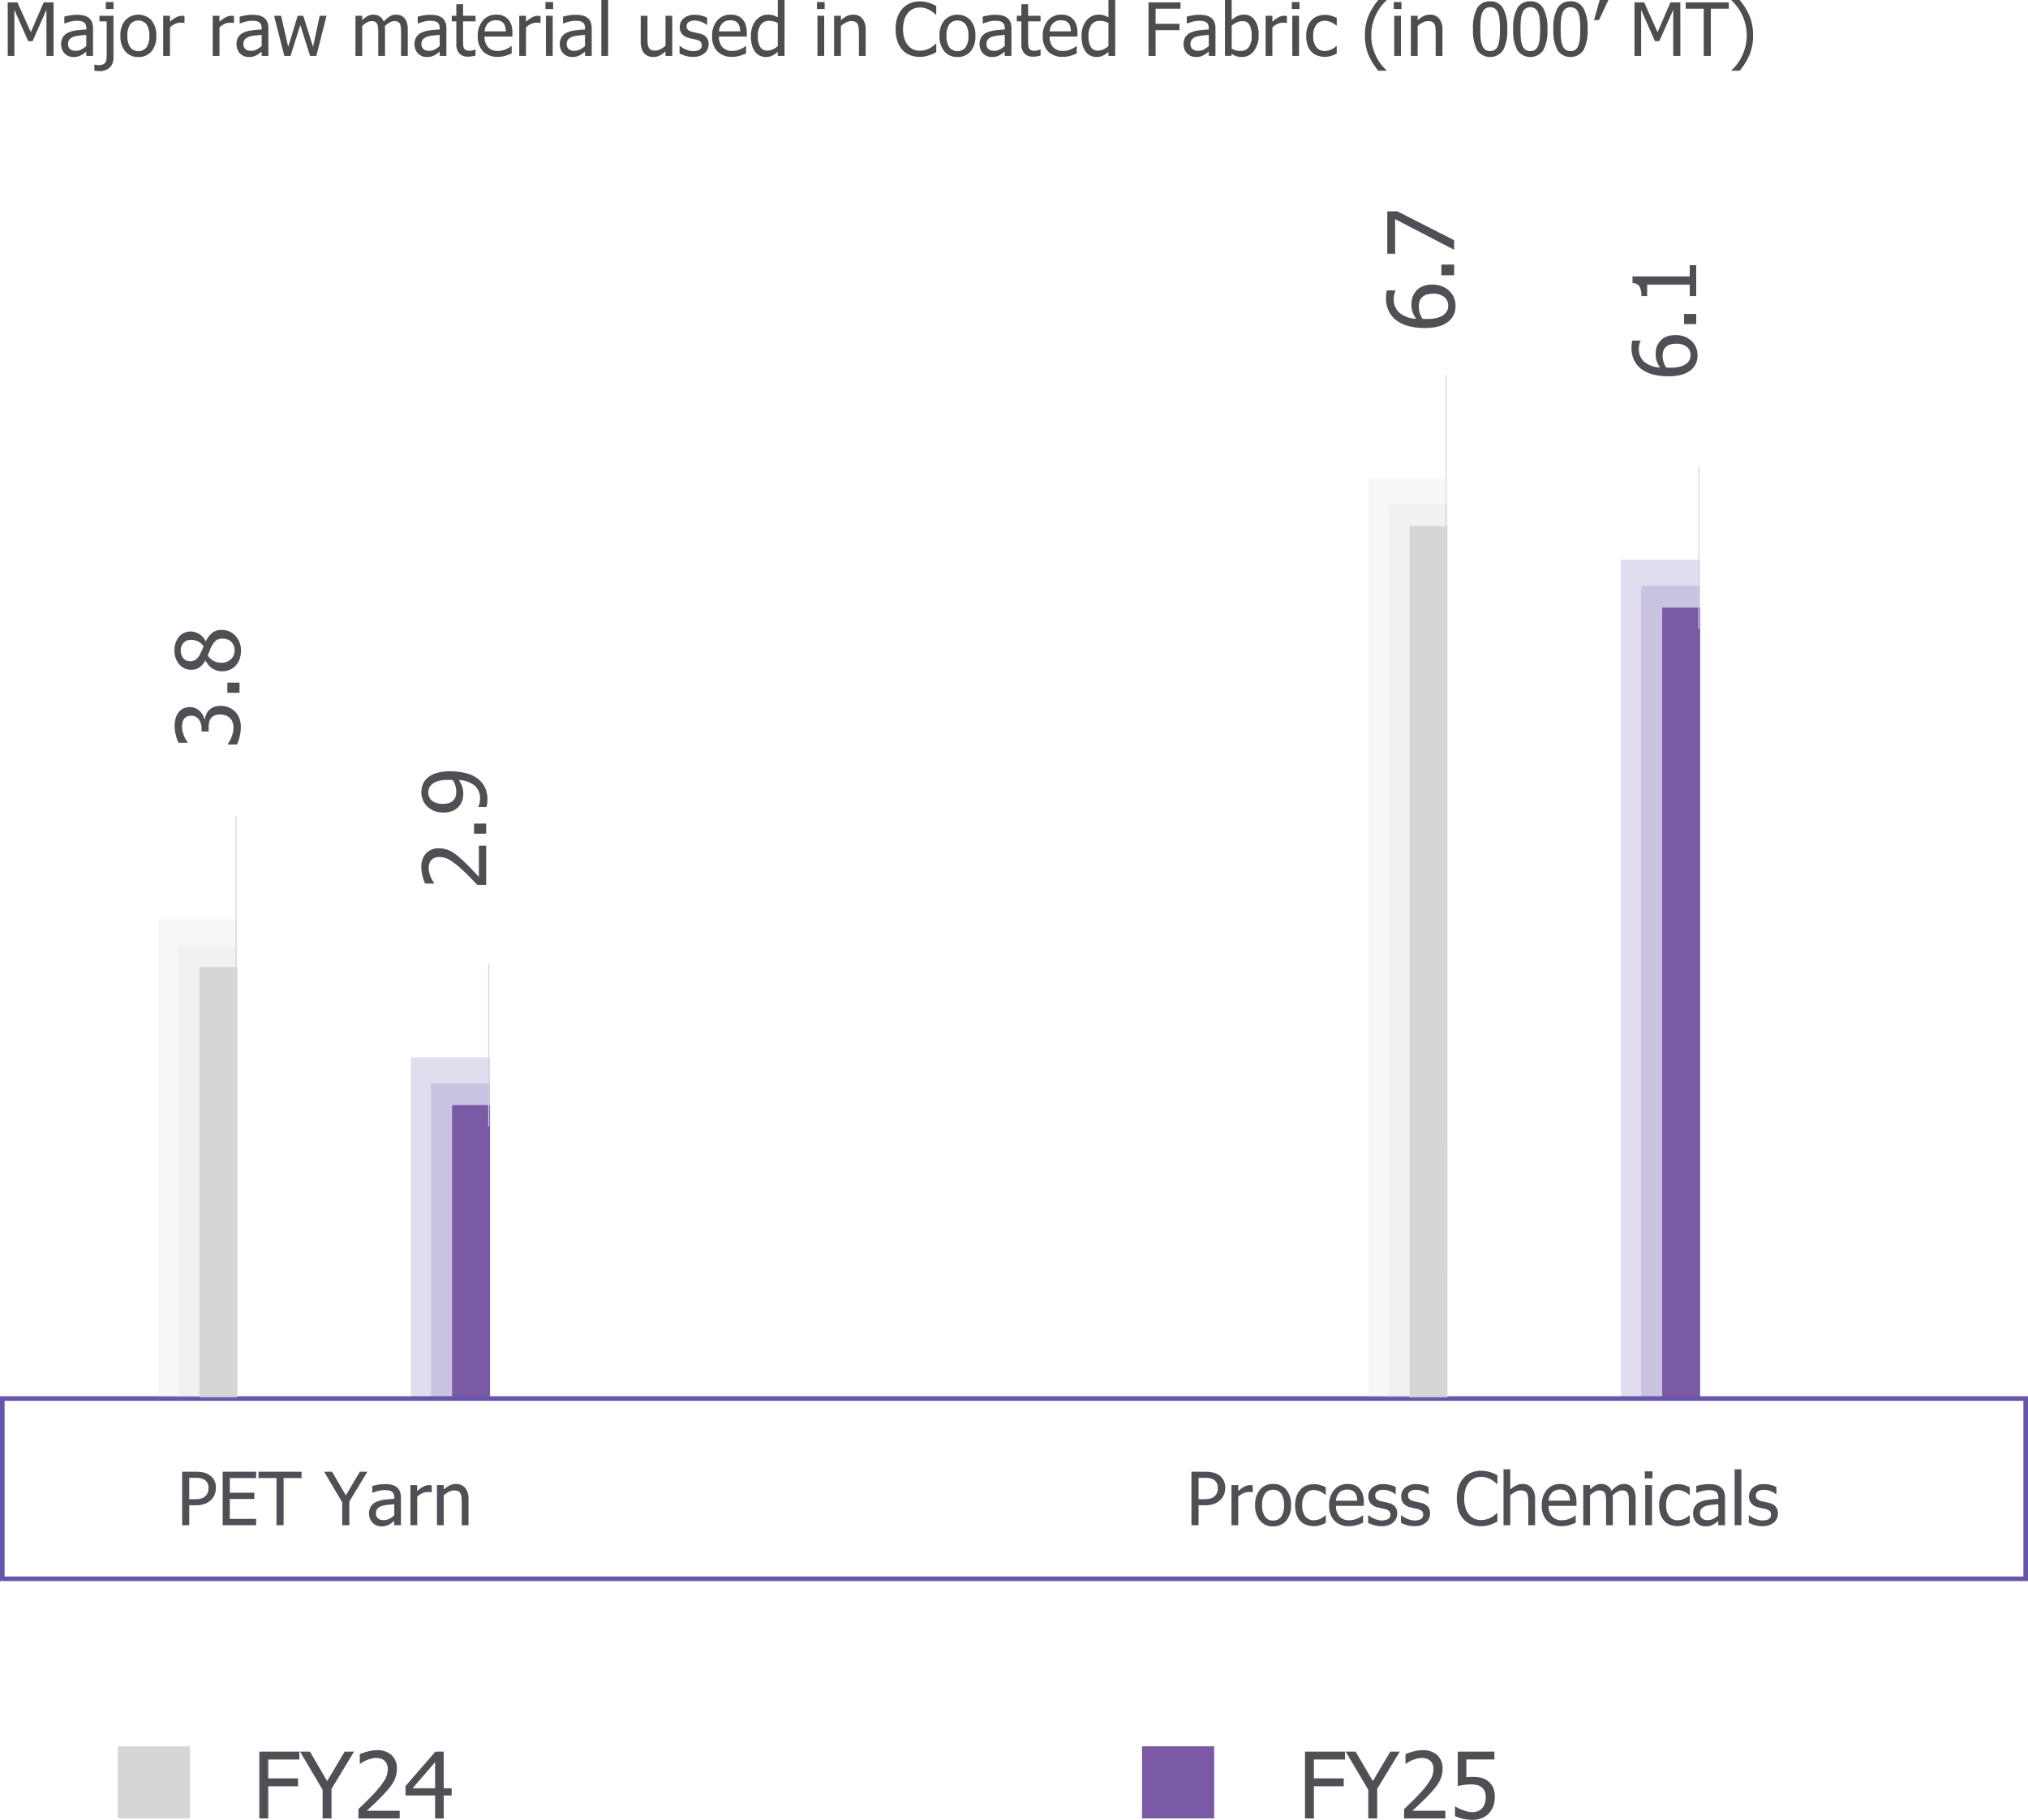 <svg xmlns="http://www.w3.org/2000/svg" xmlns:xlink="http://www.w3.org/1999/xlink" width="440.937" height="395.752" viewBox="0 0 440.937 395.752">
  <defs>
    <clipPath id="clip-path">
      <rect id="Rectangle_301" data-name="Rectangle 301" width="39.358" height="118.19" fill="none"/>
    </clipPath>
    <clipPath id="clip-path-2">
      <rect id="Rectangle_302" data-name="Rectangle 302" width="34.95" height="112.512" fill="none"/>
    </clipPath>
    <clipPath id="clip-path-3">
      <rect id="Rectangle_303" data-name="Rectangle 303" width="39.358" height="148.216" fill="none"/>
    </clipPath>
    <clipPath id="clip-path-4">
      <rect id="Rectangle_304" data-name="Rectangle 304" width="34.95" height="142.537" fill="none"/>
    </clipPath>
    <clipPath id="clip-path-5">
      <rect id="Rectangle_305" data-name="Rectangle 305" width="39.358" height="226.377" fill="none"/>
    </clipPath>
    <clipPath id="clip-path-6">
      <rect id="Rectangle_306" data-name="Rectangle 306" width="34.952" height="220.699" fill="none"/>
    </clipPath>
    <clipPath id="clip-path-7">
      <rect id="Rectangle_307" data-name="Rectangle 307" width="39.358" height="244.11" fill="none"/>
    </clipPath>
    <clipPath id="clip-path-8">
      <rect id="Rectangle_308" data-name="Rectangle 308" width="34.952" height="238.43" fill="none"/>
    </clipPath>
  </defs>
  <g id="Group_2673" data-name="Group 2673" transform="translate(-127.5 -6504.844)">
    <g id="Group_2671" data-name="Group 2671">
      <path id="Path_4038" data-name="Path 4038" d="M11.148,16H9.6V5.977L6.57,12.8H5.633L2.625,5.977V16H1.18V4.367H3.289L6.2,10.844,9,4.367h2.148Zm7.117-2.148V11.43q-.523.047-1.324.129a7.141,7.141,0,0,0-1.293.23,2.358,2.358,0,0,0-.969.551,1.375,1.375,0,0,0-.383,1.035,1.453,1.453,0,0,0,.422,1.133,1.779,1.779,0,0,0,1.234.383,2.625,2.625,0,0,0,1.258-.3A5.459,5.459,0,0,0,18.266,13.852Zm0,1.219q-.18.133-.48.371a3.388,3.388,0,0,1-.582.379,4.377,4.377,0,0,1-.754.313,3.7,3.7,0,0,1-1.02.109,2.641,2.641,0,0,1-1.875-.773,2.665,2.665,0,0,1-.562-.887,3.19,3.19,0,0,1,.172-2.656,2.613,2.613,0,0,1,1.211-1.012,6.013,6.013,0,0,1,1.734-.465q1-.129,2.156-.191V9.977a1.889,1.889,0,0,0-.156-.832,1.157,1.157,0,0,0-.437-.488,1.719,1.719,0,0,0-.687-.238,5.85,5.85,0,0,0-.836-.059,5.632,5.632,0,0,0-1.2.152,8.025,8.025,0,0,0-1.375.441h-.086V7.461q.406-.117,1.164-.258a8.208,8.208,0,0,1,1.5-.141,6.946,6.946,0,0,1,1.516.141,2.917,2.917,0,0,1,1.109.508,2.177,2.177,0,0,1,.711.93,3.662,3.662,0,0,1,.234,1.391V16H18.266Zm5.906,1.18a3.035,3.035,0,0,1-.8,2.273,3.026,3.026,0,0,1-2.207.781q-.242,0-.543-.023t-.6-.07V17.9h.086q.172.039.379.074a2.359,2.359,0,0,0,.395.035,2.739,2.739,0,0,0,.965-.145,1.086,1.086,0,0,0,.566-.457,1.829,1.829,0,0,0,.23-.711,7.916,7.916,0,0,0,.059-1.047V8.492H21.125V7.273h3.047ZM24.18,5.813H22.508V4.289H24.18Zm9.3,5.828a4.964,4.964,0,0,1-1.062,3.4,3.592,3.592,0,0,1-2.828,1.2A3.544,3.544,0,0,1,26.723,15a5.055,5.055,0,0,1-1.043-3.363,4.949,4.949,0,0,1,1.074-3.4,3.917,3.917,0,0,1,5.66,0A4.982,4.982,0,0,1,33.477,11.641Zm-1.516,0a4.2,4.2,0,0,0-.617-2.52,2.3,2.3,0,0,0-3.527,0,4.179,4.179,0,0,0-.621,2.52,4.18,4.18,0,0,0,.621,2.488,2.268,2.268,0,0,0,3.523.016A4.169,4.169,0,0,0,31.961,11.641Zm7.648-2.789h-.078a1.644,1.644,0,0,0-.348-.059q-.184-.012-.441-.012a2.906,2.906,0,0,0-1.18.258,3.791,3.791,0,0,0-1.109.766V16H34.984V7.273h1.469v1.3a6.712,6.712,0,0,1,1.4-1,2.629,2.629,0,0,1,1.16-.293q.227,0,.34.012t.254.035Zm10.766,0H50.3a1.644,1.644,0,0,0-.348-.059q-.184-.012-.441-.012a2.906,2.906,0,0,0-1.18.258,3.791,3.791,0,0,0-1.109.766V16H45.75V7.273h1.469v1.3a6.712,6.712,0,0,1,1.4-1,2.629,2.629,0,0,1,1.16-.293q.227,0,.34.012t.254.035Zm6.016,5V11.43q-.523.047-1.324.129a7.141,7.141,0,0,0-1.293.23,2.358,2.358,0,0,0-.969.551,1.375,1.375,0,0,0-.383,1.035,1.453,1.453,0,0,0,.422,1.133,1.779,1.779,0,0,0,1.234.383,2.625,2.625,0,0,0,1.258-.3A5.459,5.459,0,0,0,56.391,13.852Zm0,1.219q-.18.133-.48.371a3.388,3.388,0,0,1-.582.379,4.377,4.377,0,0,1-.754.313,3.7,3.7,0,0,1-1.02.109,2.641,2.641,0,0,1-1.875-.773,2.665,2.665,0,0,1-.562-.887,3.19,3.19,0,0,1,.172-2.656A2.613,2.613,0,0,1,52.5,10.914a6.013,6.013,0,0,1,1.734-.465q1-.129,2.156-.191V9.977a1.889,1.889,0,0,0-.156-.832,1.157,1.157,0,0,0-.437-.488,1.719,1.719,0,0,0-.687-.238,5.85,5.85,0,0,0-.836-.059,5.632,5.632,0,0,0-1.2.152,8.025,8.025,0,0,0-1.375.441h-.086V7.461q.406-.117,1.164-.258a8.208,8.208,0,0,1,1.5-.141A6.946,6.946,0,0,1,55.8,7.2a2.917,2.917,0,0,1,1.109.508,2.177,2.177,0,0,1,.711.93,3.662,3.662,0,0,1,.234,1.391V16H56.391Zm14.1-7.8L68.281,16H66.922L64.789,9.273,62.672,16H61.32L59.086,7.273h1.531l1.539,6.758,2.07-6.758h1.211l2.125,6.758,1.453-6.758ZM86.7,16V10.953q0-.6-.047-1.113a2.232,2.232,0,0,0-.2-.8,1.006,1.006,0,0,0-.445-.461,1.724,1.724,0,0,0-.781-.148,2.08,2.08,0,0,0-.973.277,5.092,5.092,0,0,0-1.074.8q.008.133.02.316t.012.434V16H81.742V10.953q0-.6-.047-1.113a2.232,2.232,0,0,0-.2-.8,1.006,1.006,0,0,0-.445-.461,1.724,1.724,0,0,0-.781-.148,2.032,2.032,0,0,0-1,.3,5.36,5.36,0,0,0-1.016.758V16H76.789V7.273h1.469v.969A5.309,5.309,0,0,1,79.4,7.348a2.512,2.512,0,0,1,1.246-.316,2.653,2.653,0,0,1,1.371.352,2.2,2.2,0,0,1,.91,1.156,5.87,5.87,0,0,1,1.3-1.125A2.608,2.608,0,0,1,85.6,7.031a2.852,2.852,0,0,1,1.023.176,2.021,2.021,0,0,1,.8.566,2.755,2.755,0,0,1,.543.992,4.937,4.937,0,0,1,.191,1.492V16ZM95.1,13.852V11.43q-.523.047-1.324.129a7.141,7.141,0,0,0-1.293.23,2.358,2.358,0,0,0-.969.551,1.375,1.375,0,0,0-.383,1.035,1.453,1.453,0,0,0,.422,1.133,1.779,1.779,0,0,0,1.234.383,2.625,2.625,0,0,0,1.258-.3A5.459,5.459,0,0,0,95.1,13.852Zm0,1.219q-.18.133-.48.371a3.388,3.388,0,0,1-.582.379,4.377,4.377,0,0,1-.754.313,3.7,3.7,0,0,1-1.02.109,2.641,2.641,0,0,1-1.875-.773,2.665,2.665,0,0,1-.562-.887A3.19,3.19,0,0,1,90,11.926a2.613,2.613,0,0,1,1.211-1.012,6.013,6.013,0,0,1,1.734-.465q1-.129,2.156-.191V9.977a1.889,1.889,0,0,0-.156-.832,1.157,1.157,0,0,0-.437-.488,1.719,1.719,0,0,0-.687-.238,5.85,5.85,0,0,0-.836-.059,5.632,5.632,0,0,0-1.2.152,8.025,8.025,0,0,0-1.375.441h-.086V7.461q.406-.117,1.164-.258a8.208,8.208,0,0,1,1.5-.141,6.946,6.946,0,0,1,1.516.141,2.917,2.917,0,0,1,1.109.508,2.177,2.177,0,0,1,.711.93,3.662,3.662,0,0,1,.234,1.391V16H95.1Zm6.164,1.1a2.509,2.509,0,0,1-1.875-.684,2.986,2.986,0,0,1-.672-2.16V8.492h-.992V7.273h.992V4.766h1.469V7.273h2.7V8.492h-2.7v4.148q0,.664.023,1.023a1.74,1.74,0,0,0,.18.672.858.858,0,0,0,.43.41,1.955,1.955,0,0,0,.8.137,2.308,2.308,0,0,0,.7-.105,4.155,4.155,0,0,0,.484-.176h.086v1.32a7.1,7.1,0,0,1-.84.184A5.122,5.122,0,0,1,101.266,16.172Zm6.5.031a4.328,4.328,0,0,1-3.238-1.176,4.572,4.572,0,0,1-1.152-3.34,4.935,4.935,0,0,1,1.117-3.395,3.717,3.717,0,0,1,2.922-1.262,4.079,4.079,0,0,1,1.438.234A2.859,2.859,0,0,1,109.945,8a3.372,3.372,0,0,1,.719,1.223,5.454,5.454,0,0,1,.25,1.77v.8h-6.047a3.25,3.25,0,0,0,.766,2.328,2.783,2.783,0,0,0,2.117.8,4.13,4.13,0,0,0,.949-.109,4.472,4.472,0,0,0,.84-.281,6.053,6.053,0,0,0,.672-.348,4.034,4.034,0,0,0,.453-.316h.086v1.6l-.641.254a7.1,7.1,0,0,1-.687.238q-.43.117-.777.18A5.108,5.108,0,0,1,107.766,16.2Zm1.719-5.539a4.078,4.078,0,0,0-.141-1.023,2.109,2.109,0,0,0-.359-.727,1.645,1.645,0,0,0-.66-.5,2.941,2.941,0,0,0-1.992,0,2.372,2.372,0,0,0-.746.512,2.444,2.444,0,0,0-.5.762,3.28,3.28,0,0,0-.219.973Zm7.539-1.812h-.078a1.643,1.643,0,0,0-.348-.059q-.184-.012-.441-.012a2.906,2.906,0,0,0-1.18.258,3.792,3.792,0,0,0-1.109.766V16H112.4V7.273h1.469v1.3a6.712,6.712,0,0,1,1.4-1,2.629,2.629,0,0,1,1.16-.293q.227,0,.34.012t.254.035ZM119.664,16H118.2V7.273h1.469Zm.1-10.187h-1.672V4.289h1.672Zm6.93,8.039V11.43q-.523.047-1.324.129a7.141,7.141,0,0,0-1.293.23,2.358,2.358,0,0,0-.969.551,1.375,1.375,0,0,0-.383,1.035,1.453,1.453,0,0,0,.422,1.133,1.779,1.779,0,0,0,1.234.383,2.625,2.625,0,0,0,1.258-.3A5.459,5.459,0,0,0,126.7,13.852Zm0,1.219q-.18.133-.48.371a3.388,3.388,0,0,1-.582.379,4.377,4.377,0,0,1-.754.313,3.7,3.7,0,0,1-1.02.109,2.641,2.641,0,0,1-1.875-.773,2.665,2.665,0,0,1-.562-.887,3.19,3.19,0,0,1,.172-2.656,2.613,2.613,0,0,1,1.211-1.012,6.013,6.013,0,0,1,1.734-.465q1-.129,2.156-.191V9.977a1.889,1.889,0,0,0-.156-.832,1.157,1.157,0,0,0-.437-.488,1.719,1.719,0,0,0-.687-.238,5.85,5.85,0,0,0-.836-.059,5.632,5.632,0,0,0-1.2.152,8.025,8.025,0,0,0-1.375.441h-.086V7.461q.406-.117,1.164-.258a8.208,8.208,0,0,1,1.5-.141A6.946,6.946,0,0,1,126.1,7.2a2.917,2.917,0,0,1,1.109.508,2.177,2.177,0,0,1,.711.93,3.662,3.662,0,0,1,.234,1.391V16H126.7Zm5.023.93H130.25V3.844h1.469Zm13.953,0H144.2v-.969a6.4,6.4,0,0,1-1.289.9,2.966,2.966,0,0,1-1.359.309,3.055,3.055,0,0,1-1.074-.187,2.251,2.251,0,0,1-.879-.594,2.8,2.8,0,0,1-.582-1.023,4.751,4.751,0,0,1-.207-1.5V7.273h1.469v4.969a10.759,10.759,0,0,0,.051,1.152,2.252,2.252,0,0,0,.23.8,1.129,1.129,0,0,0,.488.492,2.011,2.011,0,0,0,.887.156,2.578,2.578,0,0,0,1.148-.3,5.244,5.244,0,0,0,1.117-.75V7.273h1.469Zm4.484.211a5.538,5.538,0,0,1-1.637-.234,7.3,7.3,0,0,1-1.262-.5V13.828h.078q.188.148.441.328a4.367,4.367,0,0,0,.676.375,6.191,6.191,0,0,0,.824.3,3.276,3.276,0,0,0,.934.133,3.728,3.728,0,0,0,.75-.082,1.817,1.817,0,0,0,.594-.207,1.236,1.236,0,0,0,.395-.383,1.215,1.215,0,0,0,.121-.609,1.027,1.027,0,0,0-.285-.789,2.349,2.349,0,0,0-1.012-.445q-.281-.07-.734-.164t-.836-.2a2.668,2.668,0,0,1-1.453-.895,2.375,2.375,0,0,1-.453-1.465,2.385,2.385,0,0,1,.891-1.922,3.578,3.578,0,0,1,2.367-.742,6.128,6.128,0,0,1,1.461.18,5.117,5.117,0,0,1,1.234.453v1.57h-.078a4.588,4.588,0,0,0-1.254-.7,3.965,3.965,0,0,0-1.395-.258,2.316,2.316,0,0,0-1.227.3,1.008,1.008,0,0,0-.5.922,1.048,1.048,0,0,0,.3.816,2.291,2.291,0,0,0,.953.441q.328.086.73.168t.848.191a2.75,2.75,0,0,1,1.457.8,2.257,2.257,0,0,1,.488,1.531,2.609,2.609,0,0,1-.223,1.066,2.352,2.352,0,0,1-.652.863,3.334,3.334,0,0,1-1.059.594A4.6,4.6,0,0,1,150.156,16.211Zm8.57-.008a4.328,4.328,0,0,1-3.238-1.176,4.572,4.572,0,0,1-1.152-3.34,4.935,4.935,0,0,1,1.117-3.395,3.717,3.717,0,0,1,2.922-1.262,4.079,4.079,0,0,1,1.438.234A2.859,2.859,0,0,1,160.906,8a3.372,3.372,0,0,1,.719,1.223,5.454,5.454,0,0,1,.25,1.77v.8h-6.047a3.25,3.25,0,0,0,.766,2.328,2.783,2.783,0,0,0,2.117.8,4.13,4.13,0,0,0,.949-.109,4.473,4.473,0,0,0,.84-.281,6.054,6.054,0,0,0,.672-.348,4.034,4.034,0,0,0,.453-.316h.086v1.6l-.641.254a7.1,7.1,0,0,1-.687.238q-.43.117-.777.18A5.107,5.107,0,0,1,158.727,16.2Zm1.719-5.539a4.079,4.079,0,0,0-.141-1.023,2.109,2.109,0,0,0-.359-.727,1.645,1.645,0,0,0-.66-.5,2.941,2.941,0,0,0-1.992,0,2.372,2.372,0,0,0-.746.512,2.444,2.444,0,0,0-.5.762,3.28,3.28,0,0,0-.219.973ZM170.078,16h-1.469v-.891q-.344.289-.594.477a3.279,3.279,0,0,1-.586.344,3.371,3.371,0,0,1-.648.23,3.316,3.316,0,0,1-.781.082,2.949,2.949,0,0,1-1.316-.3,2.8,2.8,0,0,1-1.027-.867,4.278,4.278,0,0,1-.664-1.426,7.337,7.337,0,0,1-.234-1.949,5.975,5.975,0,0,1,.3-1.988,4.692,4.692,0,0,1,.82-1.465,3.4,3.4,0,0,1,1.152-.895,3.239,3.239,0,0,1,1.418-.324,4.009,4.009,0,0,1,1.141.145,5.012,5.012,0,0,1,1.023.449V3.844h1.469Zm-1.469-2.125V8.844a4.8,4.8,0,0,0-.98-.367,4.124,4.124,0,0,0-.941-.1,2.1,2.1,0,0,0-1.773.848,4.008,4.008,0,0,0-.641,2.449,4.607,4.607,0,0,0,.492,2.355,1.7,1.7,0,0,0,1.578.816,2.836,2.836,0,0,0,1.164-.262A4.474,4.474,0,0,0,168.609,13.875ZM178.7,16h-1.469V7.273H178.7Zm.1-10.187h-1.672V4.289H178.8ZM187.719,16H186.25V11.031a10.03,10.03,0,0,0-.059-1.121,2.383,2.383,0,0,0-.223-.832,1.145,1.145,0,0,0-.5-.488,1.981,1.981,0,0,0-.875-.16,2.5,2.5,0,0,0-1.129.293,5.822,5.822,0,0,0-1.137.762V16h-1.469V7.273h1.469v.969a5.776,5.776,0,0,1,1.3-.9,3.044,3.044,0,0,1,1.352-.312,2.513,2.513,0,0,1,2.016.848,3.675,3.675,0,0,1,.727,2.457Zm11.727.211a5.6,5.6,0,0,1-2.1-.383,4.465,4.465,0,0,1-1.652-1.141,5.229,5.229,0,0,1-1.078-1.891,8.116,8.116,0,0,1-.383-2.6,7.885,7.885,0,0,1,.371-2.547,5.511,5.511,0,0,1,1.082-1.891,4.635,4.635,0,0,1,1.648-1.191,5.343,5.343,0,0,1,2.133-.41,6.632,6.632,0,0,1,1.1.086,7.61,7.61,0,0,1,.949.219,7.092,7.092,0,0,1,.77.293q.395.176.777.387V7.008h-.125q-.2-.187-.523-.453a5.208,5.208,0,0,0-.781-.523,5.036,5.036,0,0,0-.969-.4,4.244,4.244,0,0,0-1.211-.156,3.3,3.3,0,0,0-2.57,1.2,4.245,4.245,0,0,0-.766,1.492,6.941,6.941,0,0,0-.273,2.023,6.511,6.511,0,0,0,.289,2.059,4.406,4.406,0,0,0,.789,1.457,3.153,3.153,0,0,0,1.141.871,3.373,3.373,0,0,0,1.391.293,4.479,4.479,0,0,0,1.242-.164,4.754,4.754,0,0,0,1.016-.414,5.318,5.318,0,0,0,.742-.5q.312-.254.492-.434h.117v1.844q-.383.18-.723.344a6.527,6.527,0,0,1-.824.32,8.391,8.391,0,0,1-.941.25A6.009,6.009,0,0,1,199.445,16.211Zm12.125-4.57a4.964,4.964,0,0,1-1.062,3.4,3.592,3.592,0,0,1-2.828,1.2A3.544,3.544,0,0,1,204.816,15a5.055,5.055,0,0,1-1.043-3.363,4.949,4.949,0,0,1,1.074-3.4,3.917,3.917,0,0,1,5.66,0A4.982,4.982,0,0,1,211.57,11.641Zm-1.516,0a4.2,4.2,0,0,0-.617-2.52,2.3,2.3,0,0,0-3.527,0,4.179,4.179,0,0,0-.621,2.52,4.18,4.18,0,0,0,.621,2.488,2.268,2.268,0,0,0,3.523.016A4.169,4.169,0,0,0,210.055,11.641Zm7.9,2.211V11.43q-.523.047-1.324.129a7.141,7.141,0,0,0-1.293.23,2.358,2.358,0,0,0-.969.551,1.375,1.375,0,0,0-.383,1.035,1.453,1.453,0,0,0,.422,1.133,1.779,1.779,0,0,0,1.234.383,2.625,2.625,0,0,0,1.258-.3A5.459,5.459,0,0,0,217.953,13.852Zm0,1.219q-.18.133-.48.371a3.388,3.388,0,0,1-.582.379,4.378,4.378,0,0,1-.754.313,3.7,3.7,0,0,1-1.02.109,2.641,2.641,0,0,1-1.875-.773,2.665,2.665,0,0,1-.562-.887,3.19,3.19,0,0,1,.172-2.656,2.613,2.613,0,0,1,1.211-1.012,6.013,6.013,0,0,1,1.734-.465q1-.129,2.156-.191V9.977a1.889,1.889,0,0,0-.156-.832,1.157,1.157,0,0,0-.437-.488,1.719,1.719,0,0,0-.687-.238,5.85,5.85,0,0,0-.836-.059,5.632,5.632,0,0,0-1.2.152,8.025,8.025,0,0,0-1.375.441h-.086V7.461q.406-.117,1.164-.258a8.208,8.208,0,0,1,1.5-.141,6.946,6.946,0,0,1,1.516.141,2.917,2.917,0,0,1,1.109.508,2.177,2.177,0,0,1,.711.93,3.662,3.662,0,0,1,.234,1.391V16h-1.461Zm6.164,1.1a2.509,2.509,0,0,1-1.875-.684,2.986,2.986,0,0,1-.672-2.16V8.492h-.992V7.273h.992V4.766h1.469V7.273h2.7V8.492h-2.7v4.148q0,.664.023,1.023a1.74,1.74,0,0,0,.18.672.858.858,0,0,0,.43.41,1.955,1.955,0,0,0,.8.137,2.308,2.308,0,0,0,.7-.105,4.155,4.155,0,0,0,.484-.176h.086v1.32a7.1,7.1,0,0,1-.84.184A5.122,5.122,0,0,1,224.117,16.172Zm6.5.031a4.328,4.328,0,0,1-3.238-1.176,4.572,4.572,0,0,1-1.152-3.34,4.935,4.935,0,0,1,1.117-3.395,3.717,3.717,0,0,1,2.922-1.262,4.079,4.079,0,0,1,1.438.234A2.859,2.859,0,0,1,232.8,8a3.372,3.372,0,0,1,.719,1.223,5.454,5.454,0,0,1,.25,1.77v.8h-6.047a3.25,3.25,0,0,0,.766,2.328,2.783,2.783,0,0,0,2.117.8,4.13,4.13,0,0,0,.949-.109,4.473,4.473,0,0,0,.84-.281,6.054,6.054,0,0,0,.672-.348,4.034,4.034,0,0,0,.453-.316h.086v1.6l-.641.254a7.1,7.1,0,0,1-.687.238q-.43.117-.777.18A5.107,5.107,0,0,1,230.617,16.2Zm1.719-5.539a4.079,4.079,0,0,0-.141-1.023,2.109,2.109,0,0,0-.359-.727,1.645,1.645,0,0,0-.66-.5,2.941,2.941,0,0,0-1.992,0,2.372,2.372,0,0,0-.746.512,2.444,2.444,0,0,0-.5.762,3.28,3.28,0,0,0-.219.973ZM241.969,16H240.5v-.891q-.344.289-.594.477a3.279,3.279,0,0,1-.586.344,3.371,3.371,0,0,1-.648.23,3.316,3.316,0,0,1-.781.082,2.949,2.949,0,0,1-1.316-.3,2.8,2.8,0,0,1-1.027-.867,4.278,4.278,0,0,1-.664-1.426,7.337,7.337,0,0,1-.234-1.949,5.975,5.975,0,0,1,.3-1.988,4.692,4.692,0,0,1,.82-1.465,3.4,3.4,0,0,1,1.152-.895,3.239,3.239,0,0,1,1.418-.324,4.009,4.009,0,0,1,1.141.145,5.012,5.012,0,0,1,1.023.449V3.844h1.469ZM240.5,13.875V8.844a4.8,4.8,0,0,0-.98-.367,4.124,4.124,0,0,0-.941-.1,2.1,2.1,0,0,0-1.773.848,4.008,4.008,0,0,0-.641,2.449,4.607,4.607,0,0,0,.492,2.355,1.7,1.7,0,0,0,1.578.816,2.836,2.836,0,0,0,1.164-.262A4.474,4.474,0,0,0,240.5,13.875Zm15.672-8.133h-5.414V9.023h5.188V10.4h-5.187V16h-1.547V4.367h6.961Zm6.141,8.109V11.43q-.523.047-1.324.129a7.142,7.142,0,0,0-1.293.23,2.358,2.358,0,0,0-.969.551,1.375,1.375,0,0,0-.383,1.035,1.453,1.453,0,0,0,.422,1.133,1.779,1.779,0,0,0,1.234.383,2.625,2.625,0,0,0,1.258-.3A5.459,5.459,0,0,0,262.313,13.852Zm0,1.219q-.18.133-.48.371a3.389,3.389,0,0,1-.582.379,4.377,4.377,0,0,1-.754.313,3.7,3.7,0,0,1-1.02.109,2.641,2.641,0,0,1-1.875-.773,2.665,2.665,0,0,1-.562-.887,3.19,3.19,0,0,1,.172-2.656,2.613,2.613,0,0,1,1.211-1.012,6.013,6.013,0,0,1,1.734-.465q1-.129,2.156-.191V9.977a1.889,1.889,0,0,0-.156-.832,1.157,1.157,0,0,0-.437-.488,1.719,1.719,0,0,0-.687-.238,5.85,5.85,0,0,0-.836-.059,5.633,5.633,0,0,0-1.2.152,8.025,8.025,0,0,0-1.375.441h-.086V7.461q.406-.117,1.164-.258a8.208,8.208,0,0,1,1.5-.141,6.946,6.946,0,0,1,1.516.141,2.917,2.917,0,0,1,1.109.508,2.177,2.177,0,0,1,.711.93,3.662,3.662,0,0,1,.234,1.391V16h-1.461Zm9.328-3.461a4.745,4.745,0,0,0-.477-2.371,1.643,1.643,0,0,0-1.531-.809,2.9,2.9,0,0,0-1.215.281,4.712,4.712,0,0,0-1.113.711v5a5.386,5.386,0,0,0,.984.387,3.7,3.7,0,0,0,.945.113,2.141,2.141,0,0,0,1.766-.8A4,4,0,0,0,271.641,11.609Zm1.516-.117a5.368,5.368,0,0,1-1.039,3.445,3.2,3.2,0,0,1-2.6,1.3,3.706,3.706,0,0,1-1.215-.176,5.324,5.324,0,0,1-1-.473l-.094.406h-1.375V3.844H267.3V8.188a5.5,5.5,0,0,1,1.2-.828,3.207,3.207,0,0,1,1.469-.328A2.716,2.716,0,0,1,272.3,8.215,5.525,5.525,0,0,1,273.156,11.492ZM279.3,8.852h-.078a1.643,1.643,0,0,0-.348-.059q-.184-.012-.441-.012a2.906,2.906,0,0,0-1.18.258,3.792,3.792,0,0,0-1.109.766V16H274.68V7.273h1.469v1.3a6.712,6.712,0,0,1,1.4-1,2.629,2.629,0,0,1,1.16-.293q.227,0,.34.012t.254.035ZM281.945,16h-1.469V7.273h1.469Zm.1-10.187h-1.672V4.289h1.672ZM287.57,16.2a4.719,4.719,0,0,1-1.648-.277,3.387,3.387,0,0,1-1.289-.84,3.829,3.829,0,0,1-.836-1.418,6.143,6.143,0,0,1-.3-2.012,5.734,5.734,0,0,1,.309-1.984,4.278,4.278,0,0,1,.824-1.406,3.416,3.416,0,0,1,1.285-.879,4.4,4.4,0,0,1,1.652-.309,4.74,4.74,0,0,1,1.387.2,7.379,7.379,0,0,1,1.191.469V9.391h-.086q-.156-.133-.4-.3a5.125,5.125,0,0,0-.6-.352,3.918,3.918,0,0,0-.719-.273,2.923,2.923,0,0,0-.8-.117,2.23,2.23,0,0,0-1.832.863,3.816,3.816,0,0,0-.691,2.441,3.855,3.855,0,0,0,.668,2.41,2.214,2.214,0,0,0,1.855.863,3.246,3.246,0,0,0,1.367-.3,4.255,4.255,0,0,0,1.148-.766h.086v1.648q-.219.1-.547.246a4.1,4.1,0,0,1-.594.215q-.375.109-.672.168A4.081,4.081,0,0,1,287.57,16.2Zm13.4,3.023H299.18a13.792,13.792,0,0,1-2.137-3.422,10.728,10.728,0,0,1-.777-4.266,10.872,10.872,0,0,1,.77-4.238,13.217,13.217,0,0,1,2.145-3.449h1.789v.078a9.86,9.86,0,0,0-1.207,1.316A10.477,10.477,0,0,0,298.7,6.977a10.954,10.954,0,0,0-.762,2.117,9.89,9.89,0,0,0-.293,2.438,9.816,9.816,0,0,0,.285,2.445,11.249,11.249,0,0,0,.77,2.109,10.157,10.157,0,0,0,2.273,3.055ZM304.109,16h-1.469V7.273h1.469Zm.1-10.187h-1.672V4.289h1.672ZM313.125,16h-1.469V11.031A10.03,10.03,0,0,0,311.6,9.91a2.383,2.383,0,0,0-.223-.832,1.145,1.145,0,0,0-.5-.488A1.981,1.981,0,0,0,310,8.43a2.5,2.5,0,0,0-1.129.293,5.821,5.821,0,0,0-1.137.762V16h-1.469V7.273h1.469v.969a5.776,5.776,0,0,1,1.3-.9,3.044,3.044,0,0,1,1.352-.312,2.513,2.513,0,0,1,2.016.848,3.675,3.675,0,0,1,.727,2.457Zm14.086-5.82a8.968,8.968,0,0,1-.91,4.6,3.418,3.418,0,0,1-5.629-.027,9.049,9.049,0,0,1-.9-4.555,8.961,8.961,0,0,1,.91-4.605,3.079,3.079,0,0,1,2.809-1.457,3.046,3.046,0,0,1,2.82,1.508A9.062,9.062,0,0,1,327.211,10.18Zm-2,3.547a5.715,5.715,0,0,0,.32-1.461,20.076,20.076,0,0,0,.094-2.086,19.987,19.987,0,0,0-.094-2.078,5.591,5.591,0,0,0-.328-1.469,2.023,2.023,0,0,0-.645-.9,1.727,1.727,0,0,0-1.066-.309,1.748,1.748,0,0,0-1.066.309,2.04,2.04,0,0,0-.66.918,5.572,5.572,0,0,0-.32,1.5q-.086.906-.086,2.047,0,1.219.074,2.039a5.436,5.436,0,0,0,.324,1.469,2.05,2.05,0,0,0,.645.926,1.728,1.728,0,0,0,1.09.324,1.748,1.748,0,0,0,1.066-.309A1.991,1.991,0,0,0,325.211,13.727Zm10.734-3.547a8.968,8.968,0,0,1-.91,4.6,3.418,3.418,0,0,1-5.629-.027,9.049,9.049,0,0,1-.9-4.555,8.961,8.961,0,0,1,.91-4.605,3.079,3.079,0,0,1,2.809-1.457,3.046,3.046,0,0,1,2.82,1.508A9.062,9.062,0,0,1,335.945,10.18Zm-2,3.547a5.715,5.715,0,0,0,.32-1.461,20.076,20.076,0,0,0,.094-2.086,19.987,19.987,0,0,0-.094-2.078,5.591,5.591,0,0,0-.328-1.469,2.023,2.023,0,0,0-.645-.9,1.727,1.727,0,0,0-1.066-.309,1.748,1.748,0,0,0-1.066.309,2.04,2.04,0,0,0-.66.918,5.572,5.572,0,0,0-.32,1.5q-.086.906-.086,2.047,0,1.219.074,2.039a5.436,5.436,0,0,0,.324,1.469,2.05,2.05,0,0,0,.645.926,1.728,1.728,0,0,0,1.09.324,1.748,1.748,0,0,0,1.066-.309A1.991,1.991,0,0,0,333.945,13.727ZM344.68,10.18a8.968,8.968,0,0,1-.91,4.6,3.418,3.418,0,0,1-5.629-.027,9.049,9.049,0,0,1-.9-4.555,8.961,8.961,0,0,1,.91-4.605,3.079,3.079,0,0,1,2.809-1.457,3.046,3.046,0,0,1,2.82,1.508A9.062,9.062,0,0,1,344.68,10.18Zm-2,3.547a5.715,5.715,0,0,0,.32-1.461,20.076,20.076,0,0,0,.094-2.086A19.987,19.987,0,0,0,343,8.1a5.591,5.591,0,0,0-.328-1.469,2.023,2.023,0,0,0-.645-.9,1.727,1.727,0,0,0-1.066-.309,1.748,1.748,0,0,0-1.066.309,2.04,2.04,0,0,0-.66.918,5.572,5.572,0,0,0-.32,1.5q-.086.906-.086,2.047,0,1.219.074,2.039a5.436,5.436,0,0,0,.324,1.469,2.05,2.05,0,0,0,.645.926,1.728,1.728,0,0,0,1.09.324,1.748,1.748,0,0,0,1.066-.309A1.991,1.991,0,0,0,342.68,13.727ZM349.2,3.844l-2.039,4.367h-1.078l1.227-4.367ZM364.852,16H363.3V5.977l-3.031,6.82h-.937l-3.008-6.82V16h-1.445V4.367h2.109l2.906,6.477,2.8-6.477h2.148Zm5.078,0V5.742h-3.906V4.367h9.359V5.742h-3.906V16Zm10.727-4.469a10.817,10.817,0,0,1-.773,4.242,13.435,13.435,0,0,1-2.141,3.445h-1.789v-.078a10.037,10.037,0,0,0,1.211-1.324,9.529,9.529,0,0,0,1.063-1.73,11.371,11.371,0,0,0,.77-2.129,9.821,9.821,0,0,0,.285-2.426,9.955,9.955,0,0,0-.289-2.437,10.7,10.7,0,0,0-.766-2.117,10.06,10.06,0,0,0-1.078-1.742,10.355,10.355,0,0,0-1.2-1.312V3.844h1.789a13.688,13.688,0,0,1,2.137,3.438A10.755,10.755,0,0,1,380.656,11.531Z" transform="translate(128 6501)" fill="#4d4d4f"/>
      <path id="Path_2764" data-name="Path 2764" d="M4.533,2.061H444.47v-39.2H4.533Z" transform="translate(123.467 6846.113)" fill="none" stroke="#6755ac" stroke-width="1"/>
      <path id="Path_4030" data-name="Path 4030" d="M9.537,0H1.011V-1.939q.918-.872,1.735-1.67t1.6-1.661A16.338,16.338,0,0,0,6.494-8.048a4.414,4.414,0,0,0,.575-2.157,2.623,2.623,0,0,0-.181-1.011,2,2,0,0,0-.5-.724,2.179,2.179,0,0,0-.751-.417A3.008,3.008,0,0,0,4.7-12.5a4.137,4.137,0,0,0-1,.125,7.394,7.394,0,0,0-.969.311,5.039,5.039,0,0,0-.751.38q-.362.223-.584.38H1.3v-1.967a8.759,8.759,0,0,1,1.6-.561A7.543,7.543,0,0,1,4.843-14.1a4.251,4.251,0,0,1,3.024,1.025A3.623,3.623,0,0,1,8.962-10.3,5.58,5.58,0,0,1,8.772-8.8a5.52,5.52,0,0,1-.524,1.271,8.832,8.832,0,0,1-.826,1.2Q6.939-5.743,6.4-5.167,5.529-4.221,4.458-3.2T2.746-1.586H9.537Zm4.815,0H12.135V-2.644h2.217Zm9.491-8.136a8.366,8.366,0,0,0-.26-2.3,3.335,3.335,0,0,0-.714-1.368,2.322,2.322,0,0,0-.826-.612,2.452,2.452,0,0,0-.918-.167,2.241,2.241,0,0,0-1.818.816A3.62,3.62,0,0,0,18.629-9.4a3.967,3.967,0,0,0,.223,1.438,2.358,2.358,0,0,0,.724.974,1.881,1.881,0,0,0,.8.385,4.466,4.466,0,0,0,.956.1,4.417,4.417,0,0,0,1.28-.209,4.449,4.449,0,0,0,1.2-.552q.009-.139.023-.366T23.843-8.136Zm-7.1-1.187a5.263,5.263,0,0,1,.348-1.948,4.718,4.718,0,0,1,.951-1.521,3.991,3.991,0,0,1,1.406-.956,4.372,4.372,0,0,1,1.684-.343,4.492,4.492,0,0,1,1.73.32,3.813,3.813,0,0,1,1.341.923,5.157,5.157,0,0,1,1.109,1.995,10.41,10.41,0,0,1,.394,3.117,13.327,13.327,0,0,1-.385,3.252,7.137,7.137,0,0,1-1.136,2.547A5.417,5.417,0,0,1,22.27-.3a6.07,6.07,0,0,1-2.76.566q-.371,0-.789-.042a4,4,0,0,1-.779-.153V-1.7h.093a3.062,3.062,0,0,0,.724.25,4.191,4.191,0,0,0,1,.121,3.586,3.586,0,0,0,2.857-1.2A5.628,5.628,0,0,0,23.8-5.947a6.141,6.141,0,0,1-1.415.733,4.454,4.454,0,0,1-1.461.232,5.473,5.473,0,0,1-1.4-.167A3.706,3.706,0,0,1,18.249-5.8a3.579,3.579,0,0,1-1.123-1.433A5.192,5.192,0,0,1,16.746-9.324Z" transform="translate(233.208 6698.283) rotate(-90)" fill="#4e5055"/>
      <path id="Path_4031" data-name="Path 4031" d="M9.75-4.481A5.346,5.346,0,0,1,9.4-2.514a4.393,4.393,0,0,1-.946,1.5A4.273,4.273,0,0,1,7.06-.042a4.273,4.273,0,0,1-1.7.329,4.428,4.428,0,0,1-1.7-.315A3.851,3.851,0,0,1,2.31-.965,5.151,5.151,0,0,1,1.192-2.973a10.233,10.233,0,0,1-.4-3.094A13.145,13.145,0,0,1,1.16-9.319,7.481,7.481,0,0,1,2.3-11.847,5.173,5.173,0,0,1,4.24-13.485a6.1,6.1,0,0,1,2.746-.589,7.491,7.491,0,0,1,.863.046,3.526,3.526,0,0,1,.705.148v1.772H8.47a3.028,3.028,0,0,0-.724-.255,4.238,4.238,0,0,0-1.011-.116,3.6,3.6,0,0,0-2.788,1.164A5.725,5.725,0,0,0,2.69-7.858a5.713,5.713,0,0,1,1.354-.714,4.462,4.462,0,0,1,1.521-.25,5.511,5.511,0,0,1,1.415.162,3.789,3.789,0,0,1,1.266.654A3.5,3.5,0,0,1,9.379-6.55,5.3,5.3,0,0,1,9.75-4.481Zm-1.883.074a3.983,3.983,0,0,0-.223-1.429,2.347,2.347,0,0,0-.724-.983,1.854,1.854,0,0,0-.821-.39A4.744,4.744,0,0,0,5.158-7.3,4.136,4.136,0,0,0,3.9-7.106a5.318,5.318,0,0,0-1.206.566q-.019.2-.028.394t-.009.478a7.786,7.786,0,0,0,.283,2.319,3.587,3.587,0,0,0,.7,1.336,2.379,2.379,0,0,0,.821.612,2.348,2.348,0,0,0,.914.176,2.274,2.274,0,0,0,1.8-.8A3.556,3.556,0,0,0,7.867-4.407ZM14.352,0H12.135V-2.644h2.217Zm10.6,0H18.221V-1.41h2.5v-9.259h-2.5v-1.262a4.191,4.191,0,0,0,2.092-.4,1.8,1.8,0,0,0,.756-1.526h1.438V-1.41h2.449Z" transform="translate(496.301 6587.459) rotate(-90)" fill="#4e5055"/>
      <path id="Path_4032" data-name="Path 4032" d="M8.523-8.125a3.834,3.834,0,0,1-.27,1.434,3.375,3.375,0,0,1-.746,1.152,3.974,3.974,0,0,1-1.414.9,5.916,5.916,0,0,1-2.055.3H2.727V0H1.18V-11.633H4.1a7.745,7.745,0,0,1,1.758.172,3.752,3.752,0,0,1,1.281.555A3.175,3.175,0,0,1,8.156-9.777,3.45,3.45,0,0,1,8.523-8.125Zm-1.609.039a2.462,2.462,0,0,0-.207-1.047,1.745,1.745,0,0,0-.629-.727,2.439,2.439,0,0,0-.855-.344,6.1,6.1,0,0,0-1.215-.1H2.727v4.648H3.781A6.133,6.133,0,0,0,5.3-5.809a2.044,2.044,0,0,0,.961-.543,2.209,2.209,0,0,0,.5-.766A2.739,2.739,0,0,0,6.914-8.086ZM10,0V-11.633h7.273v1.375H11.547V-7.07h5.336V-5.7H11.547v4.32h5.727V0ZM21.7,0V-10.258H17.789v-1.375h9.359v1.375H23.242V0ZM41.461-11.633l-3.93,6.484V0H35.984V-4.984l-3.93-6.648h1.719l3,5.133,3.047-5.133ZM47.3-2.148V-4.57q-.523.047-1.324.129a7.141,7.141,0,0,0-1.293.23,2.358,2.358,0,0,0-.969.551,1.375,1.375,0,0,0-.383,1.035,1.453,1.453,0,0,0,.422,1.133,1.779,1.779,0,0,0,1.234.383,2.625,2.625,0,0,0,1.258-.3A5.459,5.459,0,0,0,47.3-2.148Zm0,1.219q-.18.133-.48.371a3.388,3.388,0,0,1-.582.379,4.377,4.377,0,0,1-.754.313,3.7,3.7,0,0,1-1.02.109,2.62,2.62,0,0,1-1.023-.2,2.631,2.631,0,0,1-.852-.57,2.665,2.665,0,0,1-.562-.887,2.97,2.97,0,0,1-.211-1.113A2.942,2.942,0,0,1,42.2-4.074a2.613,2.613,0,0,1,1.211-1.012,6.013,6.013,0,0,1,1.734-.465q1-.129,2.156-.191v-.281a1.889,1.889,0,0,0-.156-.832,1.157,1.157,0,0,0-.437-.488,1.719,1.719,0,0,0-.687-.238,5.85,5.85,0,0,0-.836-.059,5.632,5.632,0,0,0-1.2.152,8.025,8.025,0,0,0-1.375.441h-.086V-8.539q.406-.117,1.164-.258a8.208,8.208,0,0,1,1.5-.141A6.946,6.946,0,0,1,46.7-8.8a2.917,2.917,0,0,1,1.109.508,2.177,2.177,0,0,1,.711.93,3.662,3.662,0,0,1,.234,1.391V0H47.3Zm8.148-6.219h-.078a1.643,1.643,0,0,0-.348-.059q-.184-.012-.441-.012a2.906,2.906,0,0,0-1.18.258,3.791,3.791,0,0,0-1.109.766V0H50.82V-8.727h1.469v1.3a6.712,6.712,0,0,1,1.4-1,2.629,2.629,0,0,1,1.16-.293q.227,0,.34.012t.254.035Zm8,7.148H61.977V-4.969a10.03,10.03,0,0,0-.059-1.121,2.383,2.383,0,0,0-.223-.832,1.145,1.145,0,0,0-.5-.488,1.981,1.981,0,0,0-.875-.16,2.5,2.5,0,0,0-1.129.293,5.822,5.822,0,0,0-1.137.762V0H56.586V-8.727h1.469v.969a5.776,5.776,0,0,1,1.3-.9A3.044,3.044,0,0,1,60.7-8.969a2.513,2.513,0,0,1,2.016.848,3.675,3.675,0,0,1,.727,2.457Z" transform="translate(165.921 6836.525)" fill="#4e5055"/>
      <path id="Path_4033" data-name="Path 4033" d="M8.523-8.125a3.834,3.834,0,0,1-.27,1.434,3.375,3.375,0,0,1-.746,1.152,3.974,3.974,0,0,1-1.414.9,5.916,5.916,0,0,1-2.055.3H2.727V0H1.18V-11.633H4.1a7.745,7.745,0,0,1,1.758.172,3.752,3.752,0,0,1,1.281.555A3.175,3.175,0,0,1,8.156-9.777,3.45,3.45,0,0,1,8.523-8.125Zm-1.609.039a2.462,2.462,0,0,0-.207-1.047,1.745,1.745,0,0,0-.629-.727,2.439,2.439,0,0,0-.855-.344,6.1,6.1,0,0,0-1.215-.1H2.727v4.648H3.781A6.133,6.133,0,0,0,5.3-5.809a2.044,2.044,0,0,0,.961-.543,2.209,2.209,0,0,0,.5-.766A2.739,2.739,0,0,0,6.914-8.086Zm7.594.938H14.43a1.643,1.643,0,0,0-.348-.059q-.184-.012-.441-.012a2.906,2.906,0,0,0-1.18.258,3.791,3.791,0,0,0-1.109.766V0H9.883V-8.727h1.469v1.3a6.712,6.712,0,0,1,1.4-1,2.629,2.629,0,0,1,1.16-.293q.227,0,.34.012t.254.035Zm8.32,2.789a4.964,4.964,0,0,1-1.062,3.4,3.592,3.592,0,0,1-2.828,1.2A3.544,3.544,0,0,1,16.074-1a5.055,5.055,0,0,1-1.043-3.363,4.949,4.949,0,0,1,1.074-3.4,3.6,3.6,0,0,1,2.832-1.211,3.581,3.581,0,0,1,2.828,1.207A4.982,4.982,0,0,1,22.828-4.359Zm-1.516,0a4.2,4.2,0,0,0-.617-2.52A2.065,2.065,0,0,0,18.938-7.7a2.084,2.084,0,0,0-1.77.824,4.179,4.179,0,0,0-.621,2.52,4.18,4.18,0,0,0,.621,2.488,2.063,2.063,0,0,0,1.77.848,2.061,2.061,0,0,0,1.754-.832A4.169,4.169,0,0,0,21.313-4.359ZM27.8.2a4.719,4.719,0,0,1-1.648-.277,3.387,3.387,0,0,1-1.289-.84,3.829,3.829,0,0,1-.836-1.418,6.143,6.143,0,0,1-.3-2.012,5.734,5.734,0,0,1,.309-1.984,4.278,4.278,0,0,1,.824-1.406,3.416,3.416,0,0,1,1.285-.879A4.4,4.4,0,0,1,27.8-8.93a4.74,4.74,0,0,1,1.387.2,7.379,7.379,0,0,1,1.191.469v1.648H30.3q-.156-.133-.4-.3a5.125,5.125,0,0,0-.6-.352,3.918,3.918,0,0,0-.719-.273,2.923,2.923,0,0,0-.8-.117,2.23,2.23,0,0,0-1.832.863,3.816,3.816,0,0,0-.691,2.441,3.855,3.855,0,0,0,.668,2.41,2.214,2.214,0,0,0,1.855.863,3.247,3.247,0,0,0,1.367-.3A4.255,4.255,0,0,0,30.3-2.141h.086V-.492q-.219.1-.547.246a4.1,4.1,0,0,1-.594.215q-.375.109-.672.168A4.081,4.081,0,0,1,27.8.2Zm7.7.008A4.328,4.328,0,0,1,32.27-.973a4.572,4.572,0,0,1-1.152-3.34,4.935,4.935,0,0,1,1.117-3.395,3.717,3.717,0,0,1,2.922-1.262,4.079,4.079,0,0,1,1.438.234A2.859,2.859,0,0,1,37.688-8a3.372,3.372,0,0,1,.719,1.223,5.454,5.454,0,0,1,.25,1.77v.8H32.609a3.25,3.25,0,0,0,.766,2.328,2.783,2.783,0,0,0,2.117.8,4.13,4.13,0,0,0,.949-.109,4.472,4.472,0,0,0,.84-.281,6.053,6.053,0,0,0,.672-.348,4.034,4.034,0,0,0,.453-.316h.086v1.6l-.641.254a7.1,7.1,0,0,1-.687.238q-.43.117-.777.18A5.107,5.107,0,0,1,35.508.2Zm1.719-5.539a4.079,4.079,0,0,0-.141-1.023,2.109,2.109,0,0,0-.359-.727,1.645,1.645,0,0,0-.66-.5,2.54,2.54,0,0,0-1-.172,2.525,2.525,0,0,0-1,.176,2.372,2.372,0,0,0-.746.512,2.444,2.444,0,0,0-.5.762,3.28,3.28,0,0,0-.219.973ZM42.5.211a5.538,5.538,0,0,1-1.637-.234,7.3,7.3,0,0,1-1.262-.5V-2.172h.078q.188.148.441.328a4.367,4.367,0,0,0,.676.375,6.191,6.191,0,0,0,.824.3,3.276,3.276,0,0,0,.934.133,3.728,3.728,0,0,0,.75-.082A1.817,1.817,0,0,0,43.9-1.32a1.236,1.236,0,0,0,.395-.383,1.215,1.215,0,0,0,.121-.609,1.027,1.027,0,0,0-.285-.789,2.349,2.349,0,0,0-1.012-.445q-.281-.07-.734-.164t-.836-.2a2.668,2.668,0,0,1-1.453-.895,2.375,2.375,0,0,1-.453-1.465A2.385,2.385,0,0,1,40.531-8.2,3.578,3.578,0,0,1,42.9-8.937a6.128,6.128,0,0,1,1.461.18,5.117,5.117,0,0,1,1.234.453v1.57h-.078a4.588,4.588,0,0,0-1.254-.7A3.965,3.965,0,0,0,42.867-7.7a2.316,2.316,0,0,0-1.227.3,1.008,1.008,0,0,0-.5.922,1.048,1.048,0,0,0,.3.816,2.291,2.291,0,0,0,.953.441q.328.086.73.168t.848.191a2.75,2.75,0,0,1,1.457.8,2.256,2.256,0,0,1,.488,1.531,2.609,2.609,0,0,1-.223,1.066,2.352,2.352,0,0,1-.652.863A3.334,3.334,0,0,1,43.98.008,4.6,4.6,0,0,1,42.5.211Zm7.141,0A5.538,5.538,0,0,1,48-.023a7.3,7.3,0,0,1-1.262-.5V-2.172h.078q.188.148.441.328a4.367,4.367,0,0,0,.676.375,6.191,6.191,0,0,0,.824.3,3.276,3.276,0,0,0,.934.133,3.728,3.728,0,0,0,.75-.082,1.817,1.817,0,0,0,.594-.207,1.236,1.236,0,0,0,.395-.383,1.215,1.215,0,0,0,.121-.609A1.027,1.027,0,0,0,51.27-3.1a2.349,2.349,0,0,0-1.012-.445q-.281-.07-.734-.164t-.836-.2a2.668,2.668,0,0,1-1.453-.895,2.375,2.375,0,0,1-.453-1.465A2.385,2.385,0,0,1,47.672-8.2a3.578,3.578,0,0,1,2.367-.742,6.128,6.128,0,0,1,1.461.18,5.117,5.117,0,0,1,1.234.453v1.57h-.078a4.588,4.588,0,0,0-1.254-.7A3.965,3.965,0,0,0,50.008-7.7a2.316,2.316,0,0,0-1.227.3,1.008,1.008,0,0,0-.5.922,1.048,1.048,0,0,0,.3.816,2.291,2.291,0,0,0,.953.441q.328.086.73.168t.848.191a2.75,2.75,0,0,1,1.457.8,2.256,2.256,0,0,1,.488,1.531,2.609,2.609,0,0,1-.223,1.066,2.352,2.352,0,0,1-.652.863,3.334,3.334,0,0,1-1.059.594A4.6,4.6,0,0,1,49.641.211Zm14.445,0a5.6,5.6,0,0,1-2.1-.383,4.465,4.465,0,0,1-1.652-1.141A5.229,5.229,0,0,1,59.258-3.2a8.116,8.116,0,0,1-.383-2.6,7.885,7.885,0,0,1,.371-2.547,5.511,5.511,0,0,1,1.082-1.891,4.635,4.635,0,0,1,1.648-1.191,5.343,5.343,0,0,1,2.133-.41,6.632,6.632,0,0,1,1.1.086,7.61,7.61,0,0,1,.949.219,7.093,7.093,0,0,1,.77.293q.395.176.777.387v1.867h-.125q-.2-.187-.523-.453a5.208,5.208,0,0,0-.781-.523,5.036,5.036,0,0,0-.969-.4,4.244,4.244,0,0,0-1.211-.156,3.333,3.333,0,0,0-1.406.3,3.326,3.326,0,0,0-1.164.9,4.245,4.245,0,0,0-.766,1.492A6.941,6.941,0,0,0,60.484-5.8a6.51,6.51,0,0,0,.289,2.059,4.406,4.406,0,0,0,.789,1.457,3.153,3.153,0,0,0,1.141.871,3.373,3.373,0,0,0,1.391.293,4.479,4.479,0,0,0,1.242-.164A4.754,4.754,0,0,0,66.352-1.7a5.318,5.318,0,0,0,.742-.5q.313-.254.492-.434H67.7V-.789q-.383.18-.723.344a6.527,6.527,0,0,1-.824.32,8.39,8.39,0,0,1-.941.25A6.009,6.009,0,0,1,64.086.211ZM75.891,0H74.422V-4.969a10.03,10.03,0,0,0-.059-1.121,2.383,2.383,0,0,0-.223-.832,1.145,1.145,0,0,0-.5-.488,1.981,1.981,0,0,0-.875-.16,2.5,2.5,0,0,0-1.129.293,5.821,5.821,0,0,0-1.137.762V0H69.031V-12.156H70.5v4.4a5.776,5.776,0,0,1,1.3-.9,3.044,3.044,0,0,1,1.352-.312,2.513,2.513,0,0,1,2.016.848,3.675,3.675,0,0,1,.727,2.457Zm5.852.2A4.328,4.328,0,0,1,78.5-.973a4.572,4.572,0,0,1-1.152-3.34,4.935,4.935,0,0,1,1.117-3.395,3.717,3.717,0,0,1,2.922-1.262,4.079,4.079,0,0,1,1.438.234A2.859,2.859,0,0,1,83.922-8a3.372,3.372,0,0,1,.719,1.223,5.454,5.454,0,0,1,.25,1.77v.8H78.844a3.25,3.25,0,0,0,.766,2.328,2.783,2.783,0,0,0,2.117.8,4.13,4.13,0,0,0,.949-.109,4.472,4.472,0,0,0,.84-.281,6.053,6.053,0,0,0,.672-.348,4.034,4.034,0,0,0,.453-.316h.086v1.6l-.641.254a7.1,7.1,0,0,1-.687.238q-.43.117-.777.18A5.107,5.107,0,0,1,81.742.2Zm1.719-5.539a4.078,4.078,0,0,0-.141-1.023,2.109,2.109,0,0,0-.359-.727,1.645,1.645,0,0,0-.66-.5,2.54,2.54,0,0,0-1-.172,2.525,2.525,0,0,0-1,.176,2.372,2.372,0,0,0-.746.512,2.444,2.444,0,0,0-.5.762,3.28,3.28,0,0,0-.219.973ZM96.281,0V-5.047q0-.6-.047-1.113a2.232,2.232,0,0,0-.2-.8,1.006,1.006,0,0,0-.445-.461,1.724,1.724,0,0,0-.781-.148,2.08,2.08,0,0,0-.973.277,5.092,5.092,0,0,0-1.074.8q.008.133.02.316t.012.434V0H91.328V-5.047q0-.6-.047-1.113a2.232,2.232,0,0,0-.2-.8,1.006,1.006,0,0,0-.445-.461,1.724,1.724,0,0,0-.781-.148,2.032,2.032,0,0,0-1,.3,5.36,5.36,0,0,0-1.016.758V0H86.375V-8.727h1.469v.969a5.309,5.309,0,0,1,1.145-.895,2.512,2.512,0,0,1,1.246-.316,2.653,2.653,0,0,1,1.371.352,2.2,2.2,0,0,1,.91,1.156,5.87,5.87,0,0,1,1.3-1.125,2.608,2.608,0,0,1,1.375-.383,2.852,2.852,0,0,1,1.023.176,2.021,2.021,0,0,1,.8.566,2.755,2.755,0,0,1,.543.992,4.937,4.937,0,0,1,.191,1.492V0Zm5.031,0H99.844V-8.727h1.469Zm.1-10.187H99.742v-1.523h1.672ZM106.938.2a4.719,4.719,0,0,1-1.648-.277A3.387,3.387,0,0,1,104-.922a3.829,3.829,0,0,1-.836-1.418,6.143,6.143,0,0,1-.3-2.012,5.734,5.734,0,0,1,.309-1.984A4.278,4.278,0,0,1,104-7.742a3.416,3.416,0,0,1,1.285-.879,4.4,4.4,0,0,1,1.652-.309,4.74,4.74,0,0,1,1.387.2,7.379,7.379,0,0,1,1.191.469v1.648h-.086q-.156-.133-.4-.3a5.125,5.125,0,0,0-.6-.352,3.918,3.918,0,0,0-.719-.273,2.923,2.923,0,0,0-.8-.117,2.23,2.23,0,0,0-1.832.863,3.816,3.816,0,0,0-.691,2.441,3.855,3.855,0,0,0,.668,2.41,2.214,2.214,0,0,0,1.855.863,3.247,3.247,0,0,0,1.367-.3,4.255,4.255,0,0,0,1.148-.766h.086V-.492q-.219.1-.547.246a4.1,4.1,0,0,1-.594.215Q108,.078,107.7.137A4.081,4.081,0,0,1,106.938.2Zm8.789-2.344V-4.57q-.523.047-1.324.129a7.141,7.141,0,0,0-1.293.23,2.358,2.358,0,0,0-.969.551,1.375,1.375,0,0,0-.383,1.035,1.453,1.453,0,0,0,.422,1.133,1.779,1.779,0,0,0,1.234.383,2.625,2.625,0,0,0,1.258-.3A5.459,5.459,0,0,0,115.727-2.148Zm0,1.219q-.18.133-.48.371a3.388,3.388,0,0,1-.582.379,4.377,4.377,0,0,1-.754.313,3.7,3.7,0,0,1-1.02.109,2.62,2.62,0,0,1-1.023-.2,2.631,2.631,0,0,1-.852-.57,2.665,2.665,0,0,1-.562-.887,2.97,2.97,0,0,1-.211-1.113,2.942,2.942,0,0,1,.383-1.543,2.613,2.613,0,0,1,1.211-1.012,6.013,6.013,0,0,1,1.734-.465q1-.129,2.156-.191v-.281a1.889,1.889,0,0,0-.156-.832,1.157,1.157,0,0,0-.437-.488,1.719,1.719,0,0,0-.687-.238,5.85,5.85,0,0,0-.836-.059,5.632,5.632,0,0,0-1.2.152,8.025,8.025,0,0,0-1.375.441h-.086V-8.539q.406-.117,1.164-.258a8.208,8.208,0,0,1,1.5-.141,6.946,6.946,0,0,1,1.516.141,2.917,2.917,0,0,1,1.109.508,2.177,2.177,0,0,1,.711.93,3.662,3.662,0,0,1,.234,1.391V0h-1.461ZM120.75,0h-1.469V-12.156h1.469Zm4.516.211a5.538,5.538,0,0,1-1.637-.234,7.3,7.3,0,0,1-1.262-.5V-2.172h.078q.188.148.441.328a4.367,4.367,0,0,0,.676.375,6.192,6.192,0,0,0,.824.3,3.276,3.276,0,0,0,.934.133,3.728,3.728,0,0,0,.75-.082,1.817,1.817,0,0,0,.594-.207,1.236,1.236,0,0,0,.395-.383,1.215,1.215,0,0,0,.121-.609,1.027,1.027,0,0,0-.285-.789,2.349,2.349,0,0,0-1.012-.445q-.281-.07-.734-.164t-.836-.2a2.668,2.668,0,0,1-1.453-.895,2.375,2.375,0,0,1-.453-1.465A2.385,2.385,0,0,1,123.3-8.2a3.578,3.578,0,0,1,2.367-.742,6.129,6.129,0,0,1,1.461.18,5.117,5.117,0,0,1,1.234.453v1.57h-.078a4.588,4.588,0,0,0-1.254-.7,3.965,3.965,0,0,0-1.395-.258,2.316,2.316,0,0,0-1.227.3,1.008,1.008,0,0,0-.5.922,1.048,1.048,0,0,0,.3.816,2.291,2.291,0,0,0,.953.441q.328.086.73.168t.848.191a2.75,2.75,0,0,1,1.457.8,2.257,2.257,0,0,1,.488,1.531,2.609,2.609,0,0,1-.223,1.066,2.352,2.352,0,0,1-.652.863,3.334,3.334,0,0,1-1.059.594A4.6,4.6,0,0,1,125.266.211Z" transform="translate(385.371 6836.525)" fill="#4e5055"/>
      <path id="Path_4034" data-name="Path 4034" d="M4.741-12.5a4.268,4.268,0,0,0-1,.121,7,7,0,0,0-.983.315,5.466,5.466,0,0,0-.775.39q-.329.2-.589.38H1.28v-1.958a7.4,7.4,0,0,1,1.637-.589A7.964,7.964,0,0,1,4.889-14.1a6.285,6.285,0,0,1,1.637.19,4,4,0,0,1,1.266.589,2.917,2.917,0,0,1,.923,1.076,3.3,3.3,0,0,1,.311,1.475,2.958,2.958,0,0,1-.751,2,3.286,3.286,0,0,1-1.8,1.095v.13a4.885,4.885,0,0,1,.932.288,3.046,3.046,0,0,1,.923.6,3,3,0,0,1,.7,1.025A3.862,3.862,0,0,1,9.3-4.1a4.511,4.511,0,0,1-.32,1.721,4.32,4.32,0,0,1-.9,1.387,3.906,3.906,0,0,1-1.457.956A5.424,5.424,0,0,1,4.676.288a8.61,8.61,0,0,1-2.06-.25A8.1,8.1,0,0,1,.9-.566V-2.523h.13A7.157,7.157,0,0,0,2.6-1.707a5.3,5.3,0,0,0,1.967.39A3.743,3.743,0,0,0,5.7-1.5a2.169,2.169,0,0,0,.951-.589,2.942,2.942,0,0,0,.566-.9A3.4,3.4,0,0,0,7.413-4.23a3.01,3.01,0,0,0-.218-1.234,1.844,1.844,0,0,0-.608-.761,2.364,2.364,0,0,0-.923-.385,5.891,5.891,0,0,0-1.155-.107H3.72v-1.54h.612a3.283,3.283,0,0,0,2.036-.594,2.032,2.032,0,0,0,.784-1.726,1.85,1.85,0,0,0-.2-.9,1.724,1.724,0,0,0-.52-.6A2.19,2.19,0,0,0,5.65-12.4,4.273,4.273,0,0,0,4.741-12.5ZM14.352,0H12.135V-2.644h2.217Zm9.3-10.595a2.1,2.1,0,0,0-.622-1.549,2.332,2.332,0,0,0-1.726-.622,2.444,2.444,0,0,0-1.656.557,1.884,1.884,0,0,0-.645,1.5,1.98,1.98,0,0,0,.329,1.16,3.006,3.006,0,0,0,.988.854q.288.158.877.436a9.332,9.332,0,0,0,1.072.436A3.424,3.424,0,0,0,23.36-9.1,3.689,3.689,0,0,0,23.648-10.595Zm.26,6.921a2.412,2.412,0,0,0-.334-1.354,3.608,3.608,0,0,0-1.29-1.021,6.913,6.913,0,0,0-.84-.38q-.524-.2-1.183-.482a3.538,3.538,0,0,0-1.178,1.257,3.491,3.491,0,0,0-.408,1.7,2.926,2.926,0,0,0,.756,2.069,2.477,2.477,0,0,0,1.9.816,2.542,2.542,0,0,0,1.874-.7A2.567,2.567,0,0,0,23.908-3.674ZM21.31.315A5.464,5.464,0,0,1,19.436.009,3.991,3.991,0,0,1,18-.872a3.649,3.649,0,0,1-.886-1.322,4.377,4.377,0,0,1-.3-1.619,3.773,3.773,0,0,1,.6-2.064,4.156,4.156,0,0,1,1.74-1.5v-.056a4.654,4.654,0,0,1-1.512-1.3,3.008,3.008,0,0,1-.492-1.763,3.32,3.32,0,0,1,1.178-2.6,4.35,4.35,0,0,1,2.987-1.039,4.44,4.44,0,0,1,3.02.988,3.2,3.2,0,0,1,1.136,2.528,3.551,3.551,0,0,1-.543,1.837A3.691,3.691,0,0,1,23.36-7.357V-7.3a4.848,4.848,0,0,1,1.828,1.373A3.309,3.309,0,0,1,25.81-3.85,3.893,3.893,0,0,1,24.525-.881,4.534,4.534,0,0,1,21.31.315Z" transform="translate(179.575 6667.643) rotate(-90)" fill="#4e5055"/>
      <path id="Path_4035" data-name="Path 4035" d="M10.264-4.717a5.628,5.628,0,0,1-.371,2.07,4.625,4.625,0,0,1-1,1.582A4.5,4.5,0,0,1,7.432-.044,4.5,4.5,0,0,1,5.645.3,4.661,4.661,0,0,1,3.853-.029a4.053,4.053,0,0,1-1.421-.986A5.422,5.422,0,0,1,1.255-3.13,10.771,10.771,0,0,1,.83-6.387,13.837,13.837,0,0,1,1.221-9.81a7.874,7.874,0,0,1,1.2-2.661,5.445,5.445,0,0,1,2.041-1.724,6.424,6.424,0,0,1,2.891-.62,7.885,7.885,0,0,1,.908.049A3.712,3.712,0,0,1,9-14.609v1.865H8.916a3.188,3.188,0,0,0-.762-.269,4.461,4.461,0,0,0-1.064-.122,3.785,3.785,0,0,0-2.935,1.226A6.026,6.026,0,0,0,2.832-8.271a6.014,6.014,0,0,1,1.426-.752,4.7,4.7,0,0,1,1.6-.264,5.8,5.8,0,0,1,1.489.171,3.989,3.989,0,0,1,1.333.688A3.679,3.679,0,0,1,9.873-6.895,5.583,5.583,0,0,1,10.264-4.717Zm-1.982.078a4.192,4.192,0,0,0-.234-1.5,2.47,2.47,0,0,0-.762-1.035,1.952,1.952,0,0,0-.864-.41,4.993,4.993,0,0,0-.991-.1A4.354,4.354,0,0,0,4.1-7.48a5.6,5.6,0,0,0-1.27.6q-.02.215-.029.415t-.01.5a8.2,8.2,0,0,0,.3,2.441,3.776,3.776,0,0,0,.737,1.406,2.5,2.5,0,0,0,.864.645,2.471,2.471,0,0,0,.962.186,2.393,2.393,0,0,0,1.9-.84A3.743,3.743,0,0,0,8.281-4.639ZM14.627,0H12.293V-2.783h2.334ZM26.208-12.363,19.919,0h-2.08L24.5-12.832h-7.52v-1.709h9.229Z" transform="translate(443.668 6577) rotate(-90)" fill="#4e5055"/>
      <g id="Group_2056" data-name="Group 2056" transform="translate(214.356 6712.617)" opacity="0.2">
        <g id="Group_2055" data-name="Group 2055" transform="translate(0 0)">
          <g id="Group_2054" data-name="Group 2054" clip-path="url(#clip-path)">
            <path id="Path_2765" data-name="Path 2765" d="M57.883,6.607H40.654V-67.324H57.883Z" transform="translate(-38.196 89.454)" fill="#6755ac"/>
          </g>
        </g>
      </g>
      <g id="Group_2059" data-name="Group 2059" transform="translate(218.764 6718.297)" opacity="0.2">
        <g id="Group_2058" data-name="Group 2058" transform="translate(0 0)">
          <g id="Group_2057" data-name="Group 2057" clip-path="url(#clip-path-2)">
            <path id="Path_2766" data-name="Path 2766" d="M55.267,3.239H42.447V-65.015h12.82Z" transform="translate(-39.988 87.144)" fill="#6755ac"/>
          </g>
        </g>
      </g>
      <path id="Path_2768" data-name="Path 2768" d="M52.552.431H44.308V-63.09h8.244Z" transform="translate(181.491 6808.25)" fill="#7a59a5"/>
      <path id="Path_2769" data-name="Path 2769" d="M0,20.963V-14.37" transform="translate(233.766 6728.787)" fill="none" stroke="#d4d0e8" stroke-width="0.226"/>
      <g id="Group_2064" data-name="Group 2064" transform="translate(159.416 6682.592)" opacity="0.2">
        <g id="Group_2063" data-name="Group 2063" transform="translate(0 0)">
          <g id="Group_2062" data-name="Group 2062" clip-path="url(#clip-path-3)">
            <path id="Path_2770" data-name="Path 2770" d="M35.539,24.422H18.31V-79.536H35.539Z" transform="translate(-15.851 101.665)" fill="#d5d6d7"/>
          </g>
        </g>
      </g>
      <g id="Group_2067" data-name="Group 2067" transform="translate(163.823 6688.271)" opacity="0.2">
        <g id="Group_2066" data-name="Group 2066" transform="translate(0 0)">
          <g id="Group_2065" data-name="Group 2065" clip-path="url(#clip-path-4)">
            <path id="Path_2771" data-name="Path 2771" d="M32.923,21.052H20.1V-77.226h12.82Z" transform="translate(-17.643 99.356)" fill="#d5d6d7"/>
          </g>
        </g>
      </g>
      <path id="Path_2773" data-name="Path 2773" d="M30.207,18.246H21.963V-75.3h8.244Z" transform="translate(148.894 6790.434)" fill="#d5d6d7"/>
      <path id="Path_2774" data-name="Path 2774" d="M0,20.963V-14.37" transform="translate(178.824 6696.623)" fill="none" stroke="#d5d6d7" stroke-width="0.226"/>
      <g id="Group_2072" data-name="Group 2072" transform="translate(477.455 6604.432)" opacity="0.2">
        <g id="Group_2071" data-name="Group 2071" transform="translate(0 0)">
          <g id="Group_2070" data-name="Group 2070" clip-path="url(#clip-path-5)">
            <path id="Path_2775" data-name="Path 2775" d="M164.886,70.795H147.657V-111.324h17.229Z" transform="translate(-145.198 133.453)" fill="#6755ac"/>
          </g>
        </g>
      </g>
      <g id="Group_2075" data-name="Group 2075" transform="translate(481.861 6610.109)" opacity="0.2">
        <g id="Group_2074" data-name="Group 2074" transform="translate(0 0)">
          <g id="Group_2073" data-name="Group 2073" clip-path="url(#clip-path-6)">
            <path id="Path_2776" data-name="Path 2776" d="M162.27,67.426H149.45V-109.015h12.82Z" transform="translate(-146.989 131.144)" fill="#6755ac"/>
          </g>
        </g>
      </g>
      <path id="Path_2778" data-name="Path 2778" d="M159.555,64.618h-8.244V-107.09h8.244Z" transform="translate(337.588 6744.063)" fill="#7a59a5"/>
      <path id="Path_2779" data-name="Path 2779" d="M0,20.963V-14.37" transform="translate(496.863 6620.6)" fill="none" stroke="#d4d0e8" stroke-width="0.226"/>
      <g id="Group_2080" data-name="Group 2080" transform="translate(422.514 6586.699)" opacity="0.2">
        <g id="Group_2079" data-name="Group 2079" transform="translate(0 0)">
          <g id="Group_2078" data-name="Group 2078" clip-path="url(#clip-path-7)">
            <path id="Path_2780" data-name="Path 2780" d="M142.541,81.316H125.312V-118.536h17.229Z" transform="translate(-122.853 140.665)" fill="#d5d6d7"/>
          </g>
        </g>
      </g>
      <g id="Group_2083" data-name="Group 2083" transform="translate(426.92 6592.379)" opacity="0.2">
        <g id="Group_2082" data-name="Group 2082" transform="translate(0 0)">
          <g id="Group_2081" data-name="Group 2081" clip-path="url(#clip-path-8)">
            <path id="Path_2781" data-name="Path 2781" d="M139.925,77.946H127.1V-116.226h12.82Z" transform="translate(-124.644 138.355)" fill="#d5d6d7"/>
          </g>
        </g>
      </g>
      <path id="Path_2783" data-name="Path 2783" d="M137.21,75.139h-8.244V-114.3h8.244Z" transform="translate(304.99 6733.541)" fill="#d5d6d7"/>
      <path id="Path_2784" data-name="Path 2784" d="M0,20.963V-14.37" transform="translate(441.922 6600.73)" fill="none" stroke="#d5d6d7" stroke-width="0.226"/>
    </g>
    <path id="Path_4036" data-name="Path 4036" d="M10.176-12.822H3.408v4.1H9.893V-7H3.408V0H1.475V-14.541h8.7Zm11.9-1.719L17.168-6.436V0H15.234V-6.23l-4.912-8.311h2.148l3.75,6.416,3.809-6.416ZM31.992,0H23.018V-2.041q.967-.918,1.826-1.758t1.68-1.748a17.2,17.2,0,0,0,2.266-2.925,4.646,4.646,0,0,0,.605-2.271,2.761,2.761,0,0,0-.19-1.064,2.1,2.1,0,0,0-.522-.762,2.294,2.294,0,0,0-.791-.439,3.167,3.167,0,0,0-.986-.146,4.355,4.355,0,0,0-1.05.132,7.783,7.783,0,0,0-1.021.327,5.3,5.3,0,0,0-.791.4q-.381.234-.615.4H23.32v-2.07A9.22,9.22,0,0,1,25-14.556a7.94,7.94,0,0,1,2.046-.288,4.474,4.474,0,0,1,3.184,1.079,3.814,3.814,0,0,1,1.152,2.925,5.873,5.873,0,0,1-.2,1.572,5.81,5.81,0,0,1-.552,1.338,9.3,9.3,0,0,1-.869,1.26q-.508.625-1.074,1.23-.918,1-2.046,2.07t-1.8,1.7h7.148Zm11.3-5H41.563V0H39.688V-5H33.262V-7.051l6.5-7.49h1.8v7.979h1.729Zm-3.6-1.562v-5.684l-4.9,5.684Z" transform="translate(182.412 6900.293)" fill="#4e5055"/>
    <path id="Path_2786" data-name="Path 2786" d="M14.749,9.3h15.68V-6.379H14.749Z" transform="translate(138.37 6890.98)" fill="#d5d6d7"/>
    <path id="Path_4037" data-name="Path 4037" d="M10.176-12.822H3.408v4.1H9.893V-7H3.408V0H1.475V-14.541h8.7Zm11.9-1.719L17.168-6.436V0H15.234V-6.23l-4.912-8.311h2.148l3.75,6.416,3.809-6.416ZM31.992,0H23.018V-2.041q.967-.918,1.826-1.758t1.68-1.748a17.2,17.2,0,0,0,2.266-2.925,4.646,4.646,0,0,0,.605-2.271,2.761,2.761,0,0,0-.19-1.064,2.1,2.1,0,0,0-.522-.762,2.294,2.294,0,0,0-.791-.439,3.167,3.167,0,0,0-.986-.146,4.355,4.355,0,0,0-1.05.132,7.783,7.783,0,0,0-1.021.327,5.3,5.3,0,0,0-.791.4q-.381.234-.615.4H23.32v-2.07A9.22,9.22,0,0,1,25-14.556a7.94,7.94,0,0,1,2.046-.288,4.474,4.474,0,0,1,3.184,1.079,3.814,3.814,0,0,1,1.152,2.925,5.873,5.873,0,0,1-.2,1.572,5.81,5.81,0,0,1-.552,1.338,9.3,9.3,0,0,1-.869,1.26q-.508.625-1.074,1.23-.918,1-2.046,2.07t-1.8,1.7h7.148ZM42.744-4.629a5.519,5.519,0,0,1-.337,1.953,4.673,4.673,0,0,1-.942,1.553A4.312,4.312,0,0,1,39.937-.078,5.268,5.268,0,0,1,37.891.3,9.255,9.255,0,0,1,35.835.073a7.771,7.771,0,0,1-1.753-.6V-2.588h.137a4.537,4.537,0,0,0,.645.376,8.93,8.93,0,0,0,.928.4,9.971,9.971,0,0,0,1.055.317,4.713,4.713,0,0,0,1.074.112,3.212,3.212,0,0,0,1.143-.21,2.32,2.32,0,0,0,.957-.679,3.014,3.014,0,0,0,.552-1.006,4.337,4.337,0,0,0,.19-1.357,3.293,3.293,0,0,0-.21-1.27,2.06,2.06,0,0,0-.61-.82,2.4,2.4,0,0,0-1.03-.522A5.666,5.666,0,0,0,37.549-7.4a10.55,10.55,0,0,0-1.592.122q-.8.122-1.279.229v-7.49h7.979v1.709H36.563v3.867q.352-.039.693-.059t.625-.02a8.189,8.189,0,0,1,1.885.186,4.027,4.027,0,0,1,1.484.723,3.624,3.624,0,0,1,1.108,1.367A5.058,5.058,0,0,1,42.744-4.629Z" transform="translate(409.767 6900.293)" fill="#4e5055"/>
    <path id="Path_2788" data-name="Path 2788" d="M105.316,9.3H121V-6.379h-15.68Z" transform="translate(270.49 6890.98)" fill="#7a59a5"/>
  </g>
</svg>
